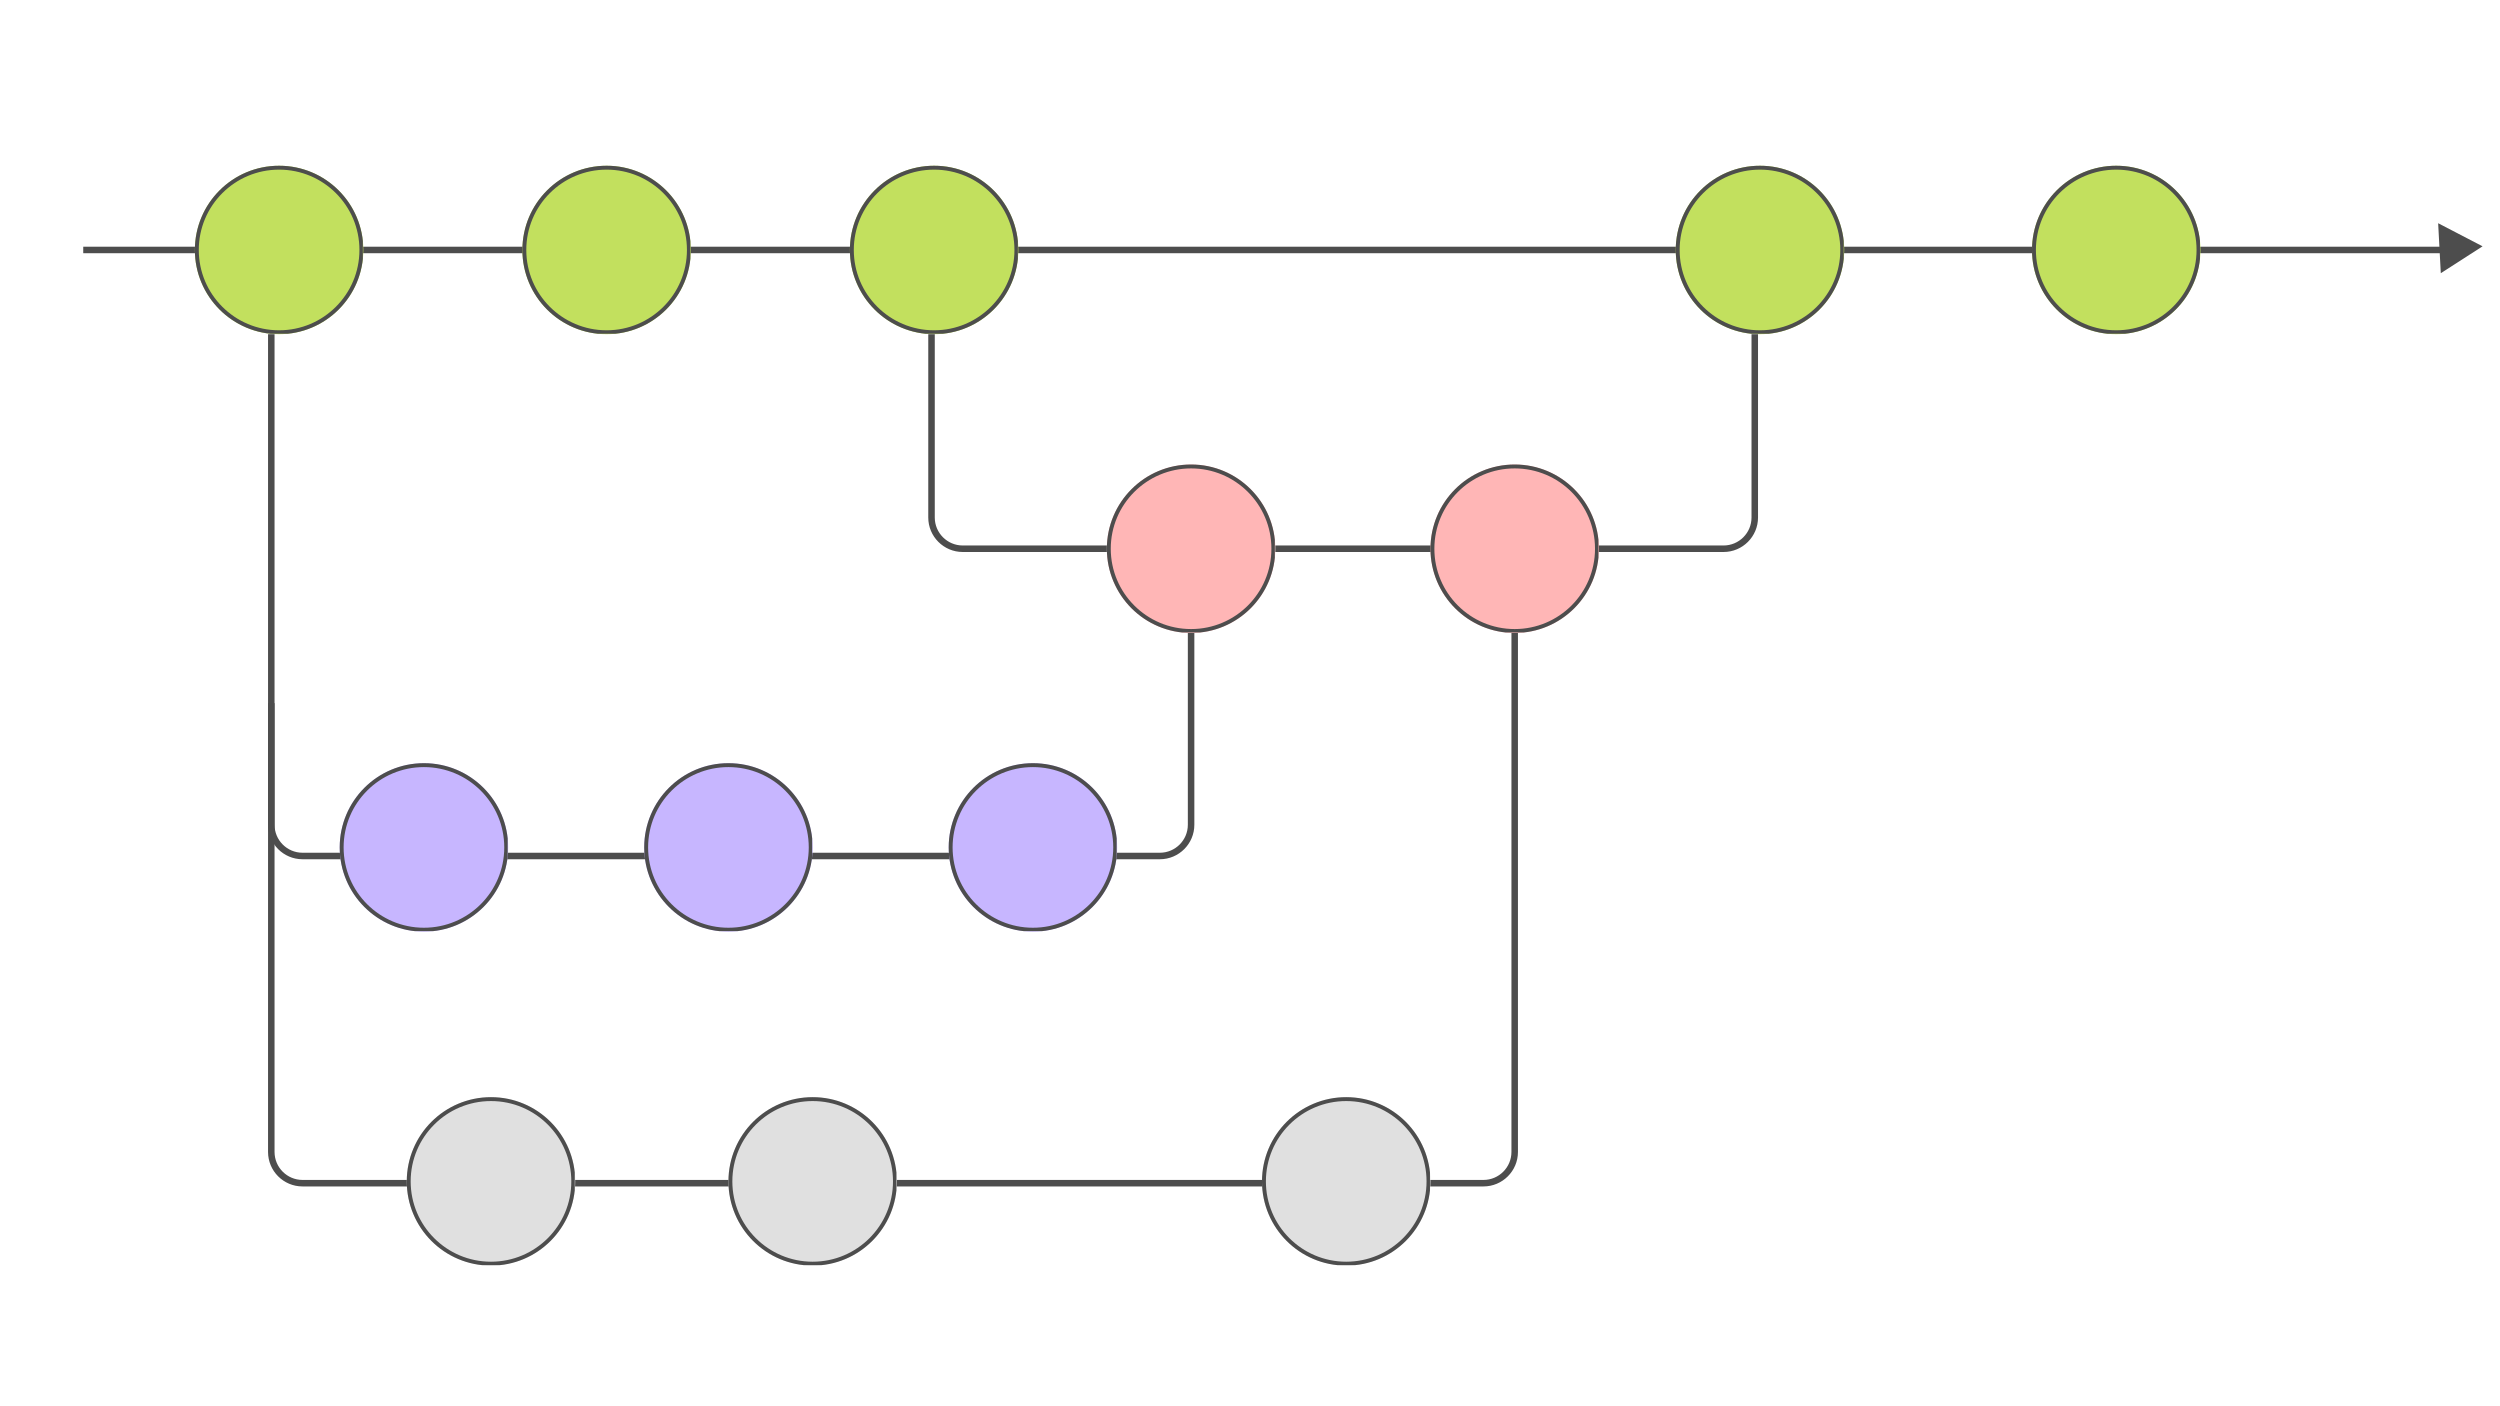<svg xmlns="http://www.w3.org/2000/svg" xmlns:xlink="http://www.w3.org/1999/xlink" width="1920" zoomAndPan="magnify" viewBox="0 0 1440 810" height="1080" preserveAspectRatio="xMidYMid meet" version="1.0"><defs><clipPath id="5ebb3354aa"><path d="M 112.25 95.465 L 209.285 95.465 L 209.285 192.5 L 112.25 192.5 Z M 112.25 95.465 " clip-rule="nonzero"/></clipPath><clipPath id="37c1196338"><path d="M 160.766 95.465 C 133.973 95.465 112.25 117.188 112.25 143.98 C 112.25 170.777 133.973 192.5 160.766 192.5 C 187.562 192.5 209.285 170.777 209.285 143.98 C 209.285 117.188 187.562 95.465 160.766 95.465 Z M 160.766 95.465 " clip-rule="nonzero"/></clipPath><clipPath id="012e92f26a"><path d="M 112.25 95.465 L 209 95.465 L 209 192.215 L 112.25 192.215 Z M 112.25 95.465 " clip-rule="nonzero"/></clipPath><clipPath id="af89fcd1f1"><path d="M 160.766 95.465 C 133.969 95.465 112.25 117.184 112.25 143.98 C 112.25 170.773 133.969 192.496 160.766 192.496 C 187.559 192.496 209.281 170.773 209.281 143.98 C 209.281 117.184 187.559 95.465 160.766 95.465 Z M 160.766 95.465 " clip-rule="nonzero"/></clipPath><clipPath id="cfafef1a5b"><path d="M 300.895 95.465 L 397.93 95.465 L 397.93 192.5 L 300.895 192.5 Z M 300.895 95.465 " clip-rule="nonzero"/></clipPath><clipPath id="3cbfa5b43a"><path d="M 349.41 95.465 C 322.617 95.465 300.895 117.188 300.895 143.98 C 300.895 170.777 322.617 192.5 349.41 192.5 C 376.207 192.5 397.93 170.777 397.93 143.98 C 397.93 117.188 376.207 95.465 349.41 95.465 Z M 349.41 95.465 " clip-rule="nonzero"/></clipPath><clipPath id="4537f6d8f2"><path d="M 300.895 95.465 L 397.645 95.465 L 397.645 192.215 L 300.895 192.215 Z M 300.895 95.465 " clip-rule="nonzero"/></clipPath><clipPath id="1cb762af65"><path d="M 349.41 95.465 C 322.613 95.465 300.895 117.184 300.895 143.98 C 300.895 170.773 322.613 192.496 349.41 192.496 C 376.203 192.496 397.926 170.773 397.926 143.98 C 397.926 117.184 376.203 95.465 349.41 95.465 Z M 349.41 95.465 " clip-rule="nonzero"/></clipPath><clipPath id="2e01d34f35"><path d="M 489.539 95.465 L 586.574 95.465 L 586.574 192.5 L 489.539 192.5 Z M 489.539 95.465 " clip-rule="nonzero"/></clipPath><clipPath id="36fb1df3ac"><path d="M 538.055 95.465 C 511.262 95.465 489.539 117.188 489.539 143.98 C 489.539 170.777 511.262 192.5 538.055 192.5 C 564.852 192.5 586.574 170.777 586.574 143.98 C 586.574 117.188 564.852 95.465 538.055 95.465 Z M 538.055 95.465 " clip-rule="nonzero"/></clipPath><clipPath id="80f776682d"><path d="M 489.539 95.465 L 586.289 95.465 L 586.289 192.215 L 489.539 192.215 Z M 489.539 95.465 " clip-rule="nonzero"/></clipPath><clipPath id="fdfd5bb139"><path d="M 538.055 95.465 C 511.258 95.465 489.539 117.184 489.539 143.98 C 489.539 170.773 511.258 192.496 538.055 192.496 C 564.848 192.496 586.57 170.773 586.57 143.98 C 586.57 117.184 564.848 95.465 538.055 95.465 Z M 538.055 95.465 " clip-rule="nonzero"/></clipPath><clipPath id="b782811f42"><path d="M 965.227 95.465 L 1062.266 95.465 L 1062.266 192.5 L 965.227 192.5 Z M 965.227 95.465 " clip-rule="nonzero"/></clipPath><clipPath id="016e8c1d1e"><path d="M 1013.746 95.465 C 986.949 95.465 965.227 117.188 965.227 143.98 C 965.227 170.777 986.949 192.5 1013.746 192.5 C 1040.543 192.5 1062.266 170.777 1062.266 143.98 C 1062.266 117.188 1040.543 95.465 1013.746 95.465 Z M 1013.746 95.465 " clip-rule="nonzero"/></clipPath><clipPath id="a614de9000"><path d="M 965.227 95.465 L 1061.977 95.465 L 1061.977 192.215 L 965.227 192.215 Z M 965.227 95.465 " clip-rule="nonzero"/></clipPath><clipPath id="864593f5da"><path d="M 1013.742 95.465 C 986.949 95.465 965.227 117.184 965.227 143.98 C 965.227 170.773 986.949 192.496 1013.742 192.496 C 1040.539 192.496 1062.258 170.773 1062.258 143.98 C 1062.258 117.184 1040.539 95.465 1013.742 95.465 Z M 1013.742 95.465 " clip-rule="nonzero"/></clipPath><clipPath id="de6e13c21f"><path d="M 1170.434 95.465 L 1267.469 95.465 L 1267.469 192.5 L 1170.434 192.5 Z M 1170.434 95.465 " clip-rule="nonzero"/></clipPath><clipPath id="5cd2793004"><path d="M 1218.953 95.465 C 1192.156 95.465 1170.434 117.188 1170.434 143.98 C 1170.434 170.777 1192.156 192.5 1218.953 192.5 C 1245.746 192.5 1267.469 170.777 1267.469 143.98 C 1267.469 117.188 1245.746 95.465 1218.953 95.465 Z M 1218.953 95.465 " clip-rule="nonzero"/></clipPath><clipPath id="4240553278"><path d="M 1170.434 95.465 L 1267.184 95.465 L 1267.184 192.215 L 1170.434 192.215 Z M 1170.434 95.465 " clip-rule="nonzero"/></clipPath><clipPath id="0ddf0b96d3"><path d="M 1218.949 95.465 C 1192.156 95.465 1170.434 117.184 1170.434 143.98 C 1170.434 170.773 1192.156 192.496 1218.949 192.496 C 1245.742 192.496 1267.465 170.773 1267.465 143.98 C 1267.465 117.184 1245.742 95.465 1218.949 95.465 Z M 1218.949 95.465 " clip-rule="nonzero"/></clipPath><clipPath id="177a2b150a"><path d="M 1404 128 L 1430 128 L 1430 158 L 1404 158 Z M 1404 128 " clip-rule="nonzero"/></clipPath><clipPath id="29e57398d5"><path d="M 1392.352 136.312 L 1416.441 120.809 L 1429.988 141.859 L 1405.898 157.359 Z M 1392.352 136.312 " clip-rule="nonzero"/></clipPath><clipPath id="587efce364"><path d="M 1404.379 128.574 L 1429.953 141.879 L 1405.898 157.359 Z M 1404.379 128.574 " clip-rule="nonzero"/></clipPath><clipPath id="8ea606adca"><path d="M 637.551 267.555 L 734.59 267.555 L 734.59 364.594 L 637.551 364.594 Z M 637.551 267.555 " clip-rule="nonzero"/></clipPath><clipPath id="be11317f65"><path d="M 686.07 267.555 C 659.273 267.555 637.551 289.277 637.551 316.074 C 637.551 342.871 659.273 364.594 686.07 364.594 C 712.867 364.594 734.59 342.871 734.59 316.074 C 734.59 289.277 712.867 267.555 686.07 267.555 Z M 686.07 267.555 " clip-rule="nonzero"/></clipPath><clipPath id="539e2b77e3"><path d="M 637.551 267.555 L 734.301 267.555 L 734.301 364.305 L 637.551 364.305 Z M 637.551 267.555 " clip-rule="nonzero"/></clipPath><clipPath id="1771f9467a"><path d="M 686.066 267.555 C 659.273 267.555 637.551 289.277 637.551 316.07 C 637.551 342.863 659.273 364.586 686.066 364.586 C 712.863 364.586 734.582 342.863 734.582 316.07 C 734.582 289.277 712.863 267.555 686.066 267.555 Z M 686.066 267.555 " clip-rule="nonzero"/></clipPath><clipPath id="b1e5518dea"><path d="M 823.949 267.555 L 920.984 267.555 L 920.984 364.594 L 823.949 364.594 Z M 823.949 267.555 " clip-rule="nonzero"/></clipPath><clipPath id="2c59a9ed34"><path d="M 872.465 267.555 C 845.672 267.555 823.949 289.277 823.949 316.074 C 823.949 342.871 845.672 364.594 872.465 364.594 C 899.262 364.594 920.984 342.871 920.984 316.074 C 920.984 289.277 899.262 267.555 872.465 267.555 Z M 872.465 267.555 " clip-rule="nonzero"/></clipPath><clipPath id="f35ff32924"><path d="M 823.949 267.555 L 920.699 267.555 L 920.699 364.305 L 823.949 364.305 Z M 823.949 267.555 " clip-rule="nonzero"/></clipPath><clipPath id="f6bf025409"><path d="M 872.465 267.555 C 845.668 267.555 823.949 289.277 823.949 316.07 C 823.949 342.863 845.668 364.586 872.465 364.586 C 899.258 364.586 920.98 342.863 920.98 316.07 C 920.98 289.277 899.258 267.555 872.465 267.555 Z M 872.465 267.555 " clip-rule="nonzero"/></clipPath><clipPath id="b1083fce64"><path d="M 195.672 439.594 L 292.711 439.594 L 292.711 536.629 L 195.672 536.629 Z M 195.672 439.594 " clip-rule="nonzero"/></clipPath><clipPath id="80cf3bef9d"><path d="M 244.191 439.594 C 217.395 439.594 195.672 461.312 195.672 488.109 C 195.672 514.906 217.395 536.629 244.191 536.629 C 270.988 536.629 292.711 514.906 292.711 488.109 C 292.711 461.312 270.988 439.594 244.191 439.594 Z M 244.191 439.594 " clip-rule="nonzero"/></clipPath><clipPath id="88c1522e9b"><path d="M 195.672 439.594 L 292.422 439.594 L 292.422 536.344 L 195.672 536.344 Z M 195.672 439.594 " clip-rule="nonzero"/></clipPath><clipPath id="155ae7650d"><path d="M 244.188 439.594 C 217.395 439.594 195.672 461.312 195.672 488.109 C 195.672 514.902 217.395 536.625 244.188 536.625 C 270.984 536.625 292.703 514.902 292.703 488.109 C 292.703 461.312 270.984 439.594 244.188 439.594 Z M 244.188 439.594 " clip-rule="nonzero"/></clipPath><clipPath id="47255aa71d"><path d="M 371.062 439.594 L 468.098 439.594 L 468.098 536.629 L 371.062 536.629 Z M 371.062 439.594 " clip-rule="nonzero"/></clipPath><clipPath id="4eaf6ab072"><path d="M 419.582 439.594 C 392.785 439.594 371.062 461.312 371.062 488.109 C 371.062 514.906 392.785 536.629 419.582 536.629 C 446.375 536.629 468.098 514.906 468.098 488.109 C 468.098 461.312 446.375 439.594 419.582 439.594 Z M 419.582 439.594 " clip-rule="nonzero"/></clipPath><clipPath id="c3ef05dc54"><path d="M 371.062 439.594 L 467.812 439.594 L 467.812 536.344 L 371.062 536.344 Z M 371.062 439.594 " clip-rule="nonzero"/></clipPath><clipPath id="55213b866d"><path d="M 419.578 439.594 C 392.781 439.594 371.062 461.312 371.062 488.109 C 371.062 514.902 392.781 536.625 419.578 536.625 C 446.371 536.625 468.094 514.902 468.094 488.109 C 468.094 461.312 446.371 439.594 419.578 439.594 Z M 419.578 439.594 " clip-rule="nonzero"/></clipPath><clipPath id="a70e9ca8fe"><path d="M 546.449 439.594 L 643.488 439.594 L 643.488 536.629 L 546.449 536.629 Z M 546.449 439.594 " clip-rule="nonzero"/></clipPath><clipPath id="c6ef1e5988"><path d="M 594.969 439.594 C 568.172 439.594 546.449 461.312 546.449 488.109 C 546.449 514.906 568.172 536.629 594.969 536.629 C 621.766 536.629 643.488 514.906 643.488 488.109 C 643.488 461.312 621.766 439.594 594.969 439.594 Z M 594.969 439.594 " clip-rule="nonzero"/></clipPath><clipPath id="76cddb457a"><path d="M 546.449 439.594 L 643.199 439.594 L 643.199 536.344 L 546.449 536.344 Z M 546.449 439.594 " clip-rule="nonzero"/></clipPath><clipPath id="076ae78603"><path d="M 594.965 439.594 C 568.172 439.594 546.449 461.312 546.449 488.109 C 546.449 514.902 568.172 536.625 594.965 536.625 C 621.762 536.625 643.48 514.902 643.48 488.109 C 643.48 461.312 621.762 439.594 594.965 439.594 Z M 594.965 439.594 " clip-rule="nonzero"/></clipPath><clipPath id="e809be7c0a"><path d="M 726.91 631.965 L 823.949 631.965 L 823.949 729 L 726.91 729 Z M 726.91 631.965 " clip-rule="nonzero"/></clipPath><clipPath id="3e081345c2"><path d="M 775.43 631.965 C 748.633 631.965 726.91 653.688 726.91 680.48 C 726.91 707.277 748.633 729 775.43 729 C 802.227 729 823.949 707.277 823.949 680.48 C 823.949 653.688 802.227 631.965 775.43 631.965 Z M 775.43 631.965 " clip-rule="nonzero"/></clipPath><clipPath id="e4535870d3"><path d="M 726.91 631.965 L 823.66 631.965 L 823.66 728.715 L 726.91 728.715 Z M 726.91 631.965 " clip-rule="nonzero"/></clipPath><clipPath id="6ff792ce18"><path d="M 775.426 631.965 C 748.633 631.965 726.91 653.684 726.91 680.48 C 726.91 707.273 748.633 728.996 775.426 728.996 C 802.223 728.996 823.941 707.273 823.941 680.48 C 823.941 653.684 802.223 631.965 775.426 631.965 Z M 775.426 631.965 " clip-rule="nonzero"/></clipPath><clipPath id="f85eaf4b49"><path d="M 419.582 631.965 L 516.617 631.965 L 516.617 729 L 419.582 729 Z M 419.582 631.965 " clip-rule="nonzero"/></clipPath><clipPath id="e2a6b55cbe"><path d="M 468.098 631.965 C 441.305 631.965 419.582 653.688 419.582 680.48 C 419.582 707.277 441.305 729 468.098 729 C 494.895 729 516.617 707.277 516.617 680.48 C 516.617 653.688 494.895 631.965 468.098 631.965 Z M 468.098 631.965 " clip-rule="nonzero"/></clipPath><clipPath id="594eb473ef"><path d="M 419.582 631.965 L 516.332 631.965 L 516.332 728.715 L 419.582 728.715 Z M 419.582 631.965 " clip-rule="nonzero"/></clipPath><clipPath id="ec9250df39"><path d="M 468.098 631.965 C 441.301 631.965 419.582 653.684 419.582 680.48 C 419.582 707.273 441.301 728.996 468.098 728.996 C 494.891 728.996 516.613 707.273 516.613 680.48 C 516.613 653.684 494.891 631.965 468.098 631.965 Z M 468.098 631.965 " clip-rule="nonzero"/></clipPath><clipPath id="0746034b39"><path d="M 234.297 631.965 L 331.336 631.965 L 331.336 729 L 234.297 729 Z M 234.297 631.965 " clip-rule="nonzero"/></clipPath><clipPath id="dde1a4b279"><path d="M 282.816 631.965 C 256.02 631.965 234.297 653.688 234.297 680.48 C 234.297 707.277 256.02 729 282.816 729 C 309.613 729 331.336 707.277 331.336 680.48 C 331.336 653.688 309.613 631.965 282.816 631.965 Z M 282.816 631.965 " clip-rule="nonzero"/></clipPath><clipPath id="76a17602fb"><path d="M 234.297 631.965 L 331.047 631.965 L 331.047 728.715 L 234.297 728.715 Z M 234.297 631.965 " clip-rule="nonzero"/></clipPath><clipPath id="d04667a54d"><path d="M 282.812 631.965 C 256.02 631.965 234.297 653.684 234.297 680.48 C 234.297 707.273 256.02 728.996 282.812 728.996 C 309.609 728.996 331.328 707.273 331.328 680.48 C 331.328 653.684 309.609 631.965 282.812 631.965 Z M 282.812 631.965 " clip-rule="nonzero"/></clipPath></defs><path stroke-linecap="butt" transform="matrix(0.75, 0, 0, 0.75, 47.947, 142.107)" fill="none" stroke-linejoin="miter" d="M -0.002 2.498 L 1811.998 2.498 " stroke="#4d4d4d" stroke-width="5" stroke-opacity="1" stroke-miterlimit="4"/><g clip-path="url(#5ebb3354aa)"><g clip-path="url(#37c1196338)"><path fill="#c2e05e" d="M 112.25 95.465 L 209.285 95.465 L 209.285 192.5 L 112.25 192.5 Z M 112.25 95.465 " fill-opacity="1" fill-rule="nonzero"/></g></g><g clip-path="url(#012e92f26a)"><g clip-path="url(#af89fcd1f1)"><path stroke-linecap="butt" transform="matrix(0.75, 0, 0, 0.75, 112.249, 95.464)" fill="none" stroke-linejoin="miter" d="M 64.689 0.001 C 28.96 0.001 0.001 28.96 0.001 64.689 C 0.001 100.413 28.96 129.376 64.689 129.376 C 100.413 129.376 129.376 100.413 129.376 64.689 C 129.376 28.96 100.413 0.001 64.689 0.001 Z M 64.689 0.001 " stroke="#4d4d4d" stroke-width="6" stroke-opacity="1" stroke-miterlimit="4"/></g></g><g clip-path="url(#cfafef1a5b)"><g clip-path="url(#3cbfa5b43a)"><path fill="#c2e05e" d="M 300.895 95.465 L 397.93 95.465 L 397.93 192.5 L 300.895 192.5 Z M 300.895 95.465 " fill-opacity="1" fill-rule="nonzero"/></g></g><g clip-path="url(#4537f6d8f2)"><g clip-path="url(#1cb762af65)"><path stroke-linecap="butt" transform="matrix(0.75, 0, 0, 0.75, 300.893, 95.464)" fill="none" stroke-linejoin="miter" d="M 64.689 0.001 C 28.96 0.001 0.002 28.96 0.002 64.689 C 0.002 100.413 28.96 129.376 64.689 129.376 C 100.413 129.376 129.377 100.413 129.377 64.689 C 129.377 28.96 100.413 0.001 64.689 0.001 Z M 64.689 0.001 " stroke="#4d4d4d" stroke-width="6" stroke-opacity="1" stroke-miterlimit="4"/></g></g><g clip-path="url(#2e01d34f35)"><g clip-path="url(#36fb1df3ac)"><path fill="#c2e05e" d="M 489.539 95.465 L 586.574 95.465 L 586.574 192.5 L 489.539 192.5 Z M 489.539 95.465 " fill-opacity="1" fill-rule="nonzero"/></g></g><g clip-path="url(#80f776682d)"><g clip-path="url(#fdfd5bb139)"><path stroke-linecap="butt" transform="matrix(0.75, 0, 0, 0.75, 489.537, 95.464)" fill="none" stroke-linejoin="miter" d="M 64.69 0.001 C 28.96 0.001 0.002 28.96 0.002 64.689 C 0.002 100.413 28.96 129.376 64.69 129.376 C 100.414 129.376 129.377 100.413 129.377 64.689 C 129.377 28.96 100.414 0.001 64.69 0.001 Z M 64.69 0.001 " stroke="#4d4d4d" stroke-width="6" stroke-opacity="1" stroke-miterlimit="4"/></g></g><g clip-path="url(#b782811f42)"><g clip-path="url(#016e8c1d1e)"><path fill="#c2e05e" d="M 965.227 95.465 L 1062.266 95.465 L 1062.266 192.5 L 965.227 192.5 Z M 965.227 95.465 " fill-opacity="1" fill-rule="nonzero"/></g></g><g clip-path="url(#a614de9000)"><g clip-path="url(#864593f5da)"><path stroke-linecap="butt" transform="matrix(0.75, 0, 0, 0.75, 965.229, 95.464)" fill="none" stroke-linejoin="miter" d="M 64.685 0.001 C 28.961 0.001 -0.003 28.96 -0.003 64.689 C -0.003 100.413 28.961 129.376 64.685 129.376 C 100.414 129.376 129.372 100.413 129.372 64.689 C 129.372 28.96 100.414 0.001 64.685 0.001 Z M 64.685 0.001 " stroke="#4d4d4d" stroke-width="6" stroke-opacity="1" stroke-miterlimit="4"/></g></g><g clip-path="url(#de6e13c21f)"><g clip-path="url(#5cd2793004)"><path fill="#c2e05e" d="M 1170.434 95.465 L 1267.469 95.465 L 1267.469 192.5 L 1170.434 192.5 Z M 1170.434 95.465 " fill-opacity="1" fill-rule="nonzero"/></g></g><g clip-path="url(#4240553278)"><g clip-path="url(#0ddf0b96d3)"><path stroke-linecap="butt" transform="matrix(0.75, 0, 0, 0.75, 1170.433, 95.464)" fill="none" stroke-linejoin="miter" d="M 64.688 0.001 C 28.964 0.001 0.001 28.96 0.001 64.689 C 0.001 100.413 28.964 129.376 64.688 129.376 C 100.412 129.376 129.376 100.413 129.376 64.689 C 129.376 28.96 100.412 0.001 64.688 0.001 Z M 64.688 0.001 " stroke="#4d4d4d" stroke-width="6" stroke-opacity="1" stroke-miterlimit="4"/></g></g><g clip-path="url(#177a2b150a)"><g clip-path="url(#29e57398d5)"><g clip-path="url(#587efce364)"><path fill="#4d4d4d" d="M 1392.352 136.312 L 1416.441 120.809 L 1429.988 141.859 L 1405.898 157.359 Z M 1392.352 136.312 " fill-opacity="1" fill-rule="nonzero"/></g></g></g><path stroke-linecap="butt" transform="matrix(0.75, 0, 0, 0.75, 154.392, 192.501)" fill="none" stroke-linejoin="miter" d="M 708.904 229.457 L 708.904 376.734 C 708.904 389.989 698.159 400.734 684.904 400.734 L 26.498 400.734 C 13.248 400.734 2.498 389.989 2.498 376.734 L 2.498 -0.001 " stroke="#4d4d4d" stroke-width="5" stroke-opacity="1" stroke-miterlimit="4"/><g clip-path="url(#8ea606adca)"><g clip-path="url(#be11317f65)"><path fill="#ffb6b6" d="M 637.551 267.555 L 734.59 267.555 L 734.59 364.594 L 637.551 364.594 Z M 637.551 267.555 " fill-opacity="1" fill-rule="nonzero"/></g></g><g clip-path="url(#539e2b77e3)"><g clip-path="url(#1771f9467a)"><path stroke-linecap="butt" transform="matrix(0.75, 0, 0, 0.75, 637.552, 267.555)" fill="none" stroke-linejoin="miter" d="M 64.686 -0 C 28.962 -0 -0.001 28.963 -0.001 64.687 C -0.001 100.411 28.962 129.375 64.686 129.375 C 100.415 129.375 129.374 100.411 129.374 64.687 C 129.374 28.963 100.415 -0 64.686 -0 Z M 64.686 -0 " stroke="#4d4d4d" stroke-width="6" stroke-opacity="1" stroke-miterlimit="4"/></g></g><path stroke-linecap="butt" transform="matrix(0.75, 0, 0, 0.75, 734.589, 192.501)" fill="none" stroke-linejoin="miter" d="M 0.002 164.765 L 344.21 164.765 C 357.465 164.765 368.21 154.02 368.21 140.765 L 368.21 -0.001 " stroke="#4d4d4d" stroke-width="5" stroke-opacity="1" stroke-miterlimit="4"/><g clip-path="url(#b1e5518dea)"><g clip-path="url(#2c59a9ed34)"><path fill="#ffb6b6" d="M 823.949 267.555 L 920.984 267.555 L 920.984 364.594 L 823.949 364.594 Z M 823.949 267.555 " fill-opacity="1" fill-rule="nonzero"/></g></g><g clip-path="url(#f35ff32924)"><g clip-path="url(#f6bf025409)"><path stroke-linecap="butt" transform="matrix(0.75, 0, 0, 0.75, 823.948, 267.555)" fill="none" stroke-linejoin="miter" d="M 64.689 -0 C 28.96 -0 0.001 28.963 0.001 64.687 C 0.001 100.411 28.96 129.375 64.689 129.375 C 100.413 129.375 129.376 100.411 129.376 64.687 C 129.376 28.963 100.413 -0 64.689 -0 Z M 64.689 -0 " stroke="#4d4d4d" stroke-width="6" stroke-opacity="1" stroke-miterlimit="4"/></g></g><path stroke-linecap="butt" transform="matrix(0.75, 0, 0, 0.75, 534.681, 192.501)" fill="none" stroke-linejoin="miter" d="M 137.16 164.765 L 26.498 164.765 C 13.243 164.765 2.498 154.02 2.498 140.765 L 2.498 -0.001 " stroke="#4d4d4d" stroke-width="5" stroke-opacity="1" stroke-miterlimit="4"/><path stroke-linecap="butt" transform="matrix(0.75, 0, 0, 0.75, 154.392, 405)" fill="none" stroke-linejoin="miter" d="M 763.357 367.307 L 772.904 367.307 C 773.086 367.307 773.263 367.38 773.393 367.51 C 773.524 367.641 773.597 367.818 773.597 368 C 773.597 368.182 773.524 368.354 773.393 368.484 C 773.263 368.615 773.086 368.688 772.904 368.688 L 26.498 368.688 C 13.248 368.688 2.498 357.943 2.498 344.688 L 2.498 0 " stroke="#4d4d4d" stroke-width="5" stroke-opacity="1" stroke-miterlimit="4"/><g clip-path="url(#b1083fce64)"><g clip-path="url(#80cf3bef9d)"><path fill="#c7b6ff" d="M 195.672 439.594 L 292.711 439.594 L 292.711 536.629 L 195.672 536.629 Z M 195.672 439.594 " fill-opacity="1" fill-rule="nonzero"/></g></g><g clip-path="url(#88c1522e9b)"><g clip-path="url(#155ae7650d)"><path stroke-linecap="butt" transform="matrix(0.75, 0, 0, 0.75, 195.674, 439.592)" fill="none" stroke-linejoin="miter" d="M 64.685 0.003 C 28.961 0.003 -0.002 28.961 -0.002 64.69 C -0.002 100.414 28.961 129.378 64.685 129.378 C 100.414 129.378 129.373 100.414 129.373 64.69 C 129.373 28.961 100.414 0.003 64.685 0.003 Z M 64.685 0.003 " stroke="#4d4d4d" stroke-width="6" stroke-opacity="1" stroke-miterlimit="4"/></g></g><g clip-path="url(#47255aa71d)"><g clip-path="url(#4eaf6ab072)"><path fill="#c7b6ff" d="M 371.062 439.594 L 468.098 439.594 L 468.098 536.629 L 371.062 536.629 Z M 371.062 439.594 " fill-opacity="1" fill-rule="nonzero"/></g></g><g clip-path="url(#c3ef05dc54)"><g clip-path="url(#55213b866d)"><path stroke-linecap="butt" transform="matrix(0.75, 0, 0, 0.75, 371.062, 439.592)" fill="none" stroke-linejoin="miter" d="M 64.688 0.003 C 28.959 0.003 0.001 28.961 0.001 64.69 C 0.001 100.414 28.959 129.378 64.688 129.378 C 100.412 129.378 129.376 100.414 129.376 64.69 C 129.376 28.961 100.412 0.003 64.688 0.003 Z M 64.688 0.003 " stroke="#4d4d4d" stroke-width="6" stroke-opacity="1" stroke-miterlimit="4"/></g></g><g clip-path="url(#a70e9ca8fe)"><g clip-path="url(#c6ef1e5988)"><path fill="#c7b6ff" d="M 546.449 439.594 L 643.488 439.594 L 643.488 536.629 L 546.449 536.629 Z M 546.449 439.594 " fill-opacity="1" fill-rule="nonzero"/></g></g><g clip-path="url(#76cddb457a)"><g clip-path="url(#076ae78603)"><path stroke-linecap="butt" transform="matrix(0.75, 0, 0, 0.75, 546.45, 439.592)" fill="none" stroke-linejoin="miter" d="M 64.686 0.003 C 28.963 0.003 -0.001 28.961 -0.001 64.69 C -0.001 100.414 28.963 129.378 64.686 129.378 C 100.416 129.378 129.374 100.414 129.374 64.69 C 129.374 28.961 100.416 0.003 64.686 0.003 Z M 64.686 0.003 " stroke="#4d4d4d" stroke-width="6" stroke-opacity="1" stroke-miterlimit="4"/></g></g><path stroke-linecap="butt" transform="matrix(0.75, 0, 0, 0.75, 744.714, 364.592)" fill="none" stroke-linejoin="miter" d="M 2.502 438.878 L 2.502 430.721 C 2.502 426.216 6.153 422.565 10.658 422.565 L 146.335 422.565 C 159.59 422.565 170.335 411.82 170.335 398.565 L 170.335 0.003 " stroke="#4d4d4d" stroke-width="5" stroke-opacity="1" stroke-miterlimit="4"/><g clip-path="url(#e809be7c0a)"><g clip-path="url(#3e081345c2)"><path fill="#e0e0e0" d="M 726.91 631.965 L 823.949 631.965 L 823.949 729 L 726.91 729 Z M 726.91 631.965 " fill-opacity="1" fill-rule="nonzero"/></g></g><g clip-path="url(#e4535870d3)"><g clip-path="url(#6ff792ce18)"><path stroke-linecap="butt" transform="matrix(0.75, 0, 0, 0.75, 726.912, 631.963)" fill="none" stroke-linejoin="miter" d="M 64.686 0.002 C 28.962 0.002 -0.002 28.961 -0.002 64.69 C -0.002 100.414 28.962 129.377 64.686 129.377 C 100.415 129.377 129.373 100.414 129.373 64.69 C 129.373 28.961 100.415 0.002 64.686 0.002 Z M 64.686 0.002 " stroke="#4d4d4d" stroke-width="6" stroke-opacity="1" stroke-miterlimit="4"/></g></g><g clip-path="url(#f85eaf4b49)"><g clip-path="url(#e2a6b55cbe)"><path fill="#e0e0e0" d="M 419.582 631.965 L 516.617 631.965 L 516.617 729 L 419.582 729 Z M 419.582 631.965 " fill-opacity="1" fill-rule="nonzero"/></g></g><g clip-path="url(#594eb473ef)"><g clip-path="url(#ec9250df39)"><path stroke-linecap="butt" transform="matrix(0.75, 0, 0, 0.75, 419.58, 631.963)" fill="none" stroke-linejoin="miter" d="M 64.69 0.002 C 28.961 0.002 0.002 28.961 0.002 64.69 C 0.002 100.414 28.961 129.377 64.69 129.377 C 100.414 129.377 129.377 100.414 129.377 64.69 C 129.377 28.961 100.414 0.002 64.69 0.002 Z M 64.69 0.002 " stroke="#4d4d4d" stroke-width="6" stroke-opacity="1" stroke-miterlimit="4"/></g></g><g clip-path="url(#0746034b39)"><g clip-path="url(#dde1a4b279)"><path fill="#e0e0e0" d="M 234.297 631.965 L 331.336 631.965 L 331.336 729 L 234.297 729 Z M 234.297 631.965 " fill-opacity="1" fill-rule="nonzero"/></g></g><g clip-path="url(#76a17602fb)"><g clip-path="url(#d04667a54d)"><path stroke-linecap="butt" transform="matrix(0.75, 0, 0, 0.75, 234.298, 631.963)" fill="none" stroke-linejoin="miter" d="M 64.686 0.002 C 28.962 0.002 -0.002 28.961 -0.002 64.69 C -0.002 100.414 28.962 129.377 64.686 129.377 C 100.415 129.377 129.373 100.414 129.373 64.69 C 129.373 28.961 100.415 0.002 64.686 0.002 Z M 64.686 0.002 " stroke="#4d4d4d" stroke-width="6" stroke-opacity="1" stroke-miterlimit="4"/></g></g></svg>
